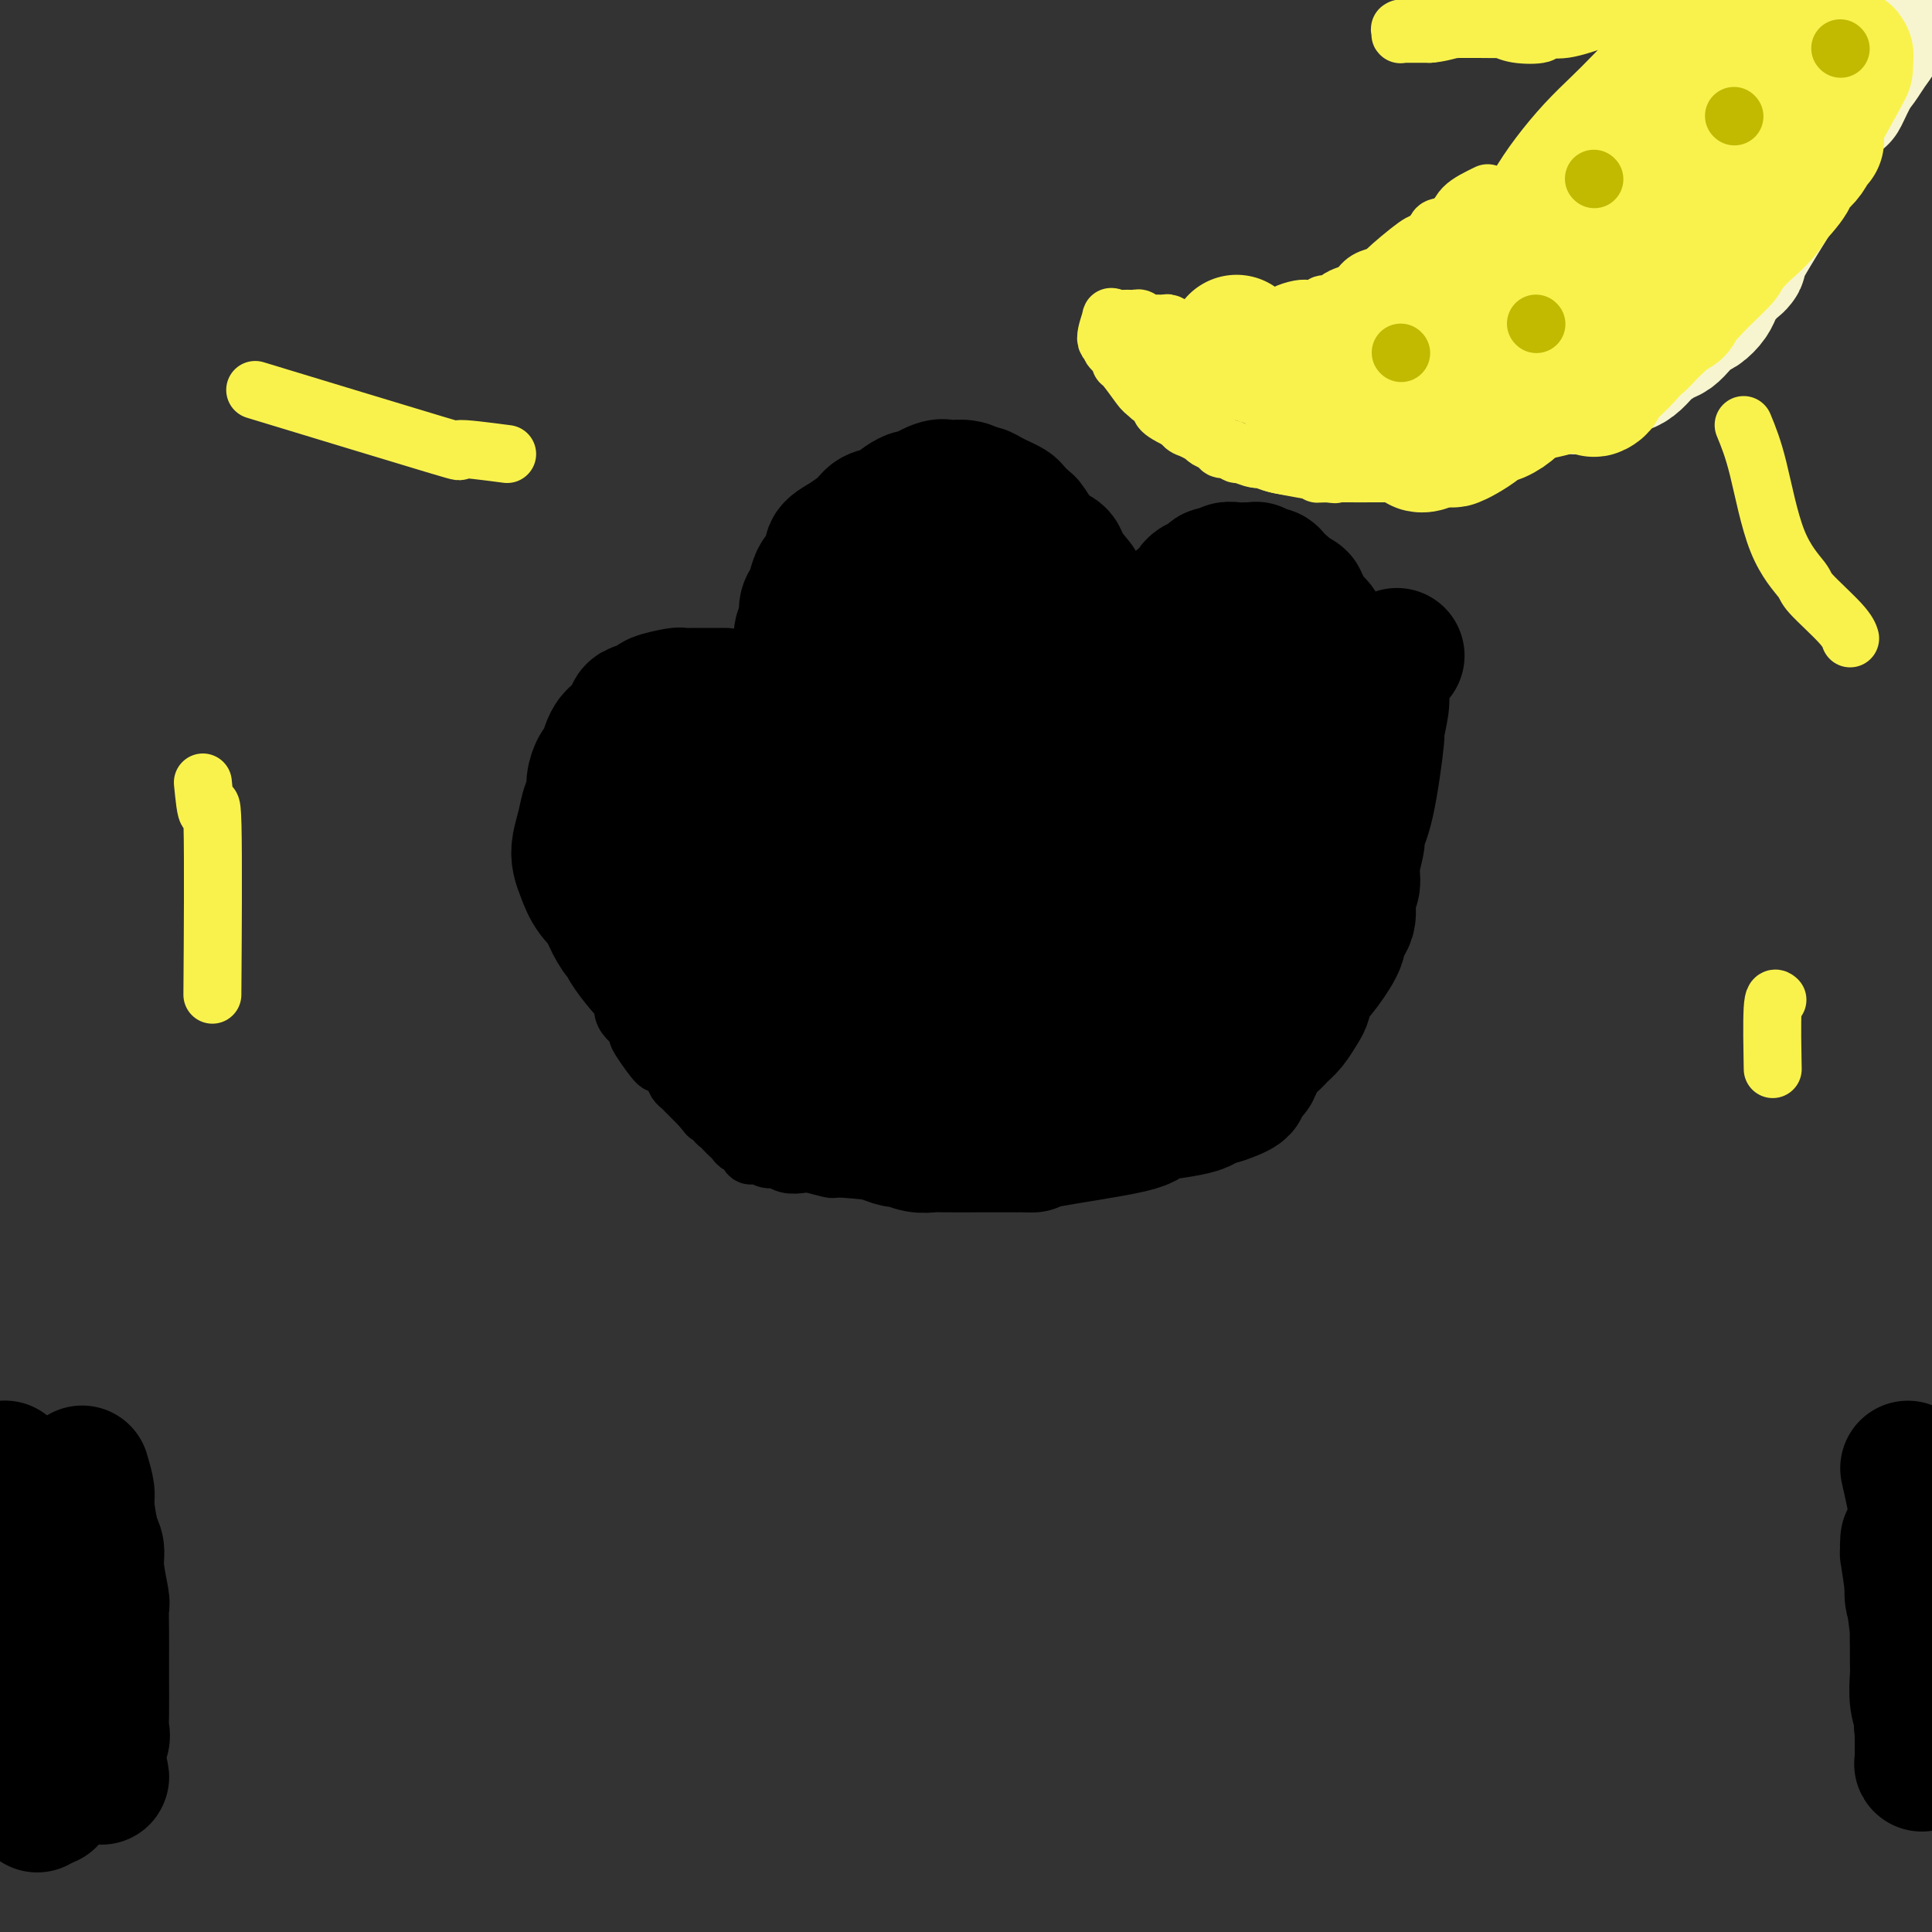<svg viewBox='0 0 400 400' version='1.1' xmlns='http://www.w3.org/2000/svg' xmlns:xlink='http://www.w3.org/1999/xlink'><rect x="0" y="0" width="400" height="400" fill="#333333" stroke="none"/><g fill='none' stroke='#F47623' stroke-width='12' stroke-linecap='round' stroke-linejoin='round'><path d='M395,358c-0.053,-3.970 -0.105,-7.941 -1,-9c-0.895,-1.059 -2.632,0.793 -2,-6c0.632,-6.793 3.633,-22.230 5,-28c1.367,-5.770 1.101,-1.871 1,-1c-0.101,0.871 -0.037,-1.284 0,-2c0.037,-0.716 0.048,0.008 0,0c-0.048,-0.008 -0.157,-0.748 0,-1c0.157,-0.252 0.578,-0.016 1,0c0.422,0.016 0.845,-0.189 1,0c0.155,0.189 0.040,0.772 0,1c-0.040,0.228 -0.007,0.100 0,0c0.007,-0.100 -0.012,-0.171 0,0c0.012,0.171 0.056,0.585 0,1c-0.056,0.415 -0.211,0.833 0,1c0.211,0.167 0.788,0.083 1,0c0.212,-0.083 0.061,-0.167 0,0c-0.061,0.167 -0.030,0.583 0,1'/><path d='M401,315c0.647,0.869 0.766,1.542 1,2c0.234,0.458 0.584,0.700 1,1c0.416,0.300 0.899,0.658 1,1c0.101,0.342 -0.179,0.669 0,1c0.179,0.331 0.817,0.666 1,1c0.183,0.334 -0.088,0.666 0,1c0.088,0.334 0.534,0.671 1,1c0.466,0.329 0.952,0.651 1,1c0.048,0.349 -0.341,0.724 0,1c0.341,0.276 1.414,0.454 2,1c0.586,0.546 0.686,1.459 1,2c0.314,0.541 0.842,0.708 1,1c0.158,0.292 -0.055,0.708 0,1c0.055,0.292 0.378,0.460 1,1c0.622,0.540 1.542,1.453 2,2c0.458,0.547 0.455,0.727 1,1c0.545,0.273 1.637,0.637 2,1c0.363,0.363 -0.004,0.724 0,1c0.004,0.276 0.380,0.466 1,1c0.620,0.534 1.486,1.411 2,2c0.514,0.589 0.677,0.889 1,1c0.323,0.111 0.807,0.032 1,0c0.193,-0.032 0.097,-0.016 0,0'/></g>
<g fill='none' stroke='#000000' stroke-width='12' stroke-linecap='round' stroke-linejoin='round'><path d='M218,126c-1.257,-0.491 -2.514,-0.982 -4,-2c-1.486,-1.018 -3.201,-2.562 -4,-3c-0.799,-0.438 -0.683,0.232 -1,0c-0.317,-0.232 -1.067,-1.365 -2,-2c-0.933,-0.635 -2.049,-0.772 -3,-1c-0.951,-0.228 -1.737,-0.545 -3,-1c-1.263,-0.455 -3.005,-1.047 -4,-1c-0.995,0.047 -1.244,0.732 -2,1c-0.756,0.268 -2.017,0.117 -3,0c-0.983,-0.117 -1.686,-0.201 -2,0c-0.314,0.201 -0.240,0.688 -1,1c-0.760,0.312 -2.354,0.449 -3,1c-0.646,0.551 -0.344,1.518 -1,2c-0.656,0.482 -2.270,0.480 -3,1c-0.730,0.520 -0.577,1.561 -1,2c-0.423,0.439 -1.422,0.277 -2,1c-0.578,0.723 -0.735,2.332 -1,3c-0.265,0.668 -0.638,0.396 -1,1c-0.362,0.604 -0.713,2.086 -1,3c-0.287,0.914 -0.511,1.261 -1,2c-0.489,0.739 -1.245,1.869 -2,3'/><path d='M173,137c-1.112,2.480 -0.893,2.678 -1,3c-0.107,0.322 -0.540,0.766 -1,2c-0.460,1.234 -0.945,3.259 -1,4c-0.055,0.741 0.321,0.200 0,1c-0.321,0.800 -1.340,2.943 -2,4c-0.660,1.057 -0.962,1.027 -1,2c-0.038,0.973 0.187,2.947 0,4c-0.187,1.053 -0.786,1.184 -1,2c-0.214,0.816 -0.042,2.316 0,3c0.042,0.684 -0.045,0.551 0,1c0.045,0.449 0.222,1.478 0,2c-0.222,0.522 -0.844,0.536 -1,1c-0.156,0.464 0.154,1.377 0,2c-0.154,0.623 -0.774,0.955 -1,1c-0.226,0.045 -0.060,-0.197 0,0c0.060,0.197 0.013,0.835 0,1c-0.013,0.165 0.007,-0.141 0,0c-0.007,0.141 -0.040,0.730 0,1c0.040,0.270 0.154,0.220 0,0c-0.154,-0.220 -0.577,-0.610 -1,-1'/><path d='M163,170c-1.456,4.907 -0.096,0.676 0,-1c0.096,-1.676 -1.072,-0.795 -2,-1c-0.928,-0.205 -1.615,-1.495 -2,-2c-0.385,-0.505 -0.469,-0.226 -1,0c-0.531,0.226 -1.508,0.397 -2,0c-0.492,-0.397 -0.497,-1.363 -1,-2c-0.503,-0.637 -1.504,-0.944 -2,-1c-0.496,-0.056 -0.486,0.140 -1,0c-0.514,-0.140 -1.553,-0.616 -2,-1c-0.447,-0.384 -0.303,-0.677 -1,-1c-0.697,-0.323 -2.234,-0.675 -3,-1c-0.766,-0.325 -0.761,-0.623 -1,-1c-0.239,-0.377 -0.722,-0.833 -2,-1c-1.278,-0.167 -3.351,-0.044 -4,0c-0.649,0.044 0.125,0.011 0,0c-0.125,-0.011 -1.150,0.000 -2,0c-0.850,-0.000 -1.527,-0.012 -2,0c-0.473,0.012 -0.743,0.048 -1,0c-0.257,-0.048 -0.503,-0.180 -1,0c-0.497,0.180 -1.247,0.670 -2,1c-0.753,0.330 -1.511,0.499 -2,1c-0.489,0.501 -0.709,1.334 -1,2c-0.291,0.666 -0.652,1.165 -1,1c-0.348,-0.165 -0.685,-0.995 -1,0c-0.315,0.995 -0.610,3.813 -1,5c-0.390,1.187 -0.874,0.743 -1,1c-0.126,0.257 0.107,1.216 0,2c-0.107,0.784 -0.553,1.392 -1,2'/><path d='M123,173c-0.774,2.490 -0.210,3.217 0,4c0.210,0.783 0.064,1.624 0,2c-0.064,0.376 -0.046,0.288 0,1c0.046,0.712 0.121,2.225 0,3c-0.121,0.775 -0.439,0.812 0,2c0.439,1.188 1.633,3.525 2,5c0.367,1.475 -0.095,2.086 0,3c0.095,0.914 0.748,2.131 1,3c0.252,0.869 0.105,1.388 0,2c-0.105,0.612 -0.168,1.315 0,2c0.168,0.685 0.566,1.352 1,2c0.434,0.648 0.903,1.275 1,2c0.097,0.725 -0.177,1.546 0,2c0.177,0.454 0.804,0.541 1,1c0.196,0.459 -0.038,1.289 0,2c0.038,0.711 0.347,1.302 1,2c0.653,0.698 1.651,1.502 2,2c0.349,0.498 0.048,0.689 0,1c-0.048,0.311 0.158,0.741 1,2c0.842,1.259 2.320,3.345 3,4c0.680,0.655 0.563,-0.123 1,0c0.437,0.123 1.428,1.147 2,2c0.572,0.853 0.726,1.533 1,2c0.274,0.467 0.667,0.719 1,1c0.333,0.281 0.605,0.591 1,1c0.395,0.409 0.914,0.918 1,1c0.086,0.082 -0.261,-0.262 0,0c0.261,0.262 1.131,1.131 2,2'/><path d='M145,229c2.499,3.040 1.247,1.641 1,1c-0.247,-0.641 0.511,-0.522 1,0c0.489,0.522 0.708,1.449 1,2c0.292,0.551 0.655,0.726 1,1c0.345,0.274 0.670,0.646 1,1c0.330,0.354 0.666,0.691 1,1c0.334,0.309 0.667,0.591 1,1c0.333,0.409 0.666,0.946 1,1c0.334,0.054 0.670,-0.374 1,0c0.330,0.374 0.655,1.549 1,2c0.345,0.451 0.710,0.177 1,0c0.290,-0.177 0.505,-0.257 1,0c0.495,0.257 1.271,0.852 2,1c0.729,0.148 1.411,-0.153 2,0c0.589,0.153 1.084,0.758 2,1c0.916,0.242 2.255,0.121 3,0c0.745,-0.121 0.898,-0.243 2,0c1.102,0.243 3.153,0.850 4,1c0.847,0.150 0.491,-0.156 3,0c2.509,0.156 7.882,0.774 10,1c2.118,0.226 0.979,0.061 1,0c0.021,-0.061 1.200,-0.016 2,0c0.800,0.016 1.219,0.004 2,0c0.781,-0.004 1.922,-0.001 3,0c1.078,0.001 2.093,0.000 3,0c0.907,-0.000 1.706,-0.000 3,0c1.294,0.000 3.084,0.000 4,0c0.916,-0.000 0.958,-0.000 1,0'/><path d='M204,243c7.466,0.313 5.632,0.094 6,0c0.368,-0.094 2.938,-0.063 4,0c1.062,0.063 0.616,0.156 1,0c0.384,-0.156 1.600,-0.563 3,-1c1.400,-0.437 2.985,-0.906 4,-1c1.015,-0.094 1.460,0.187 2,0c0.540,-0.187 1.175,-0.841 2,-1c0.825,-0.159 1.839,0.177 3,0c1.161,-0.177 2.470,-0.869 3,-1c0.530,-0.131 0.283,0.298 1,0c0.717,-0.298 2.400,-1.321 4,-2c1.600,-0.679 3.118,-1.012 4,-1c0.882,0.012 1.129,0.370 2,0c0.871,-0.370 2.365,-1.467 3,-2c0.635,-0.533 0.409,-0.503 1,-1c0.591,-0.497 1.999,-1.522 3,-2c1.001,-0.478 1.596,-0.410 2,0c0.404,0.410 0.618,1.163 3,-1c2.382,-2.163 6.932,-7.242 9,-9c2.068,-1.758 1.653,-0.195 2,0c0.347,0.195 1.455,-0.978 2,-2c0.545,-1.022 0.528,-1.893 1,-3c0.472,-1.107 1.432,-2.449 2,-3c0.568,-0.551 0.743,-0.311 1,-1c0.257,-0.689 0.595,-2.308 1,-3c0.405,-0.692 0.878,-0.455 1,-1c0.122,-0.545 -0.108,-1.870 0,-3c0.108,-1.130 0.554,-2.065 1,-3'/><path d='M275,202c1.416,-3.483 1.455,-3.690 2,-5c0.545,-1.310 1.596,-3.722 2,-5c0.404,-1.278 0.161,-1.424 0,-2c-0.161,-0.576 -0.240,-1.584 0,-3c0.240,-1.416 0.799,-3.239 1,-4c0.201,-0.761 0.044,-0.458 0,-1c-0.044,-0.542 0.026,-1.929 0,-3c-0.026,-1.071 -0.147,-1.827 0,-3c0.147,-1.173 0.561,-2.761 1,-4c0.439,-1.239 0.902,-2.127 1,-3c0.098,-0.873 -0.170,-1.731 0,-3c0.170,-1.269 0.778,-2.949 1,-4c0.222,-1.051 0.058,-1.474 0,-2c-0.058,-0.526 -0.010,-1.154 0,-2c0.010,-0.846 -0.020,-1.911 0,-3c0.020,-1.089 0.088,-2.202 0,-3c-0.088,-0.798 -0.331,-1.281 0,-3c0.331,-1.719 1.237,-4.674 1,-6c-0.237,-1.326 -1.617,-1.024 -2,-1c-0.383,0.024 0.230,-0.231 0,-1c-0.230,-0.769 -1.303,-2.052 -2,-3c-0.697,-0.948 -1.016,-1.561 -1,-2c0.016,-0.439 0.369,-0.703 0,-1c-0.369,-0.297 -1.460,-0.626 -2,-1c-0.540,-0.374 -0.530,-0.793 -1,-2c-0.470,-1.207 -1.420,-3.202 -2,-4c-0.580,-0.798 -0.790,-0.399 -1,0'/><path d='M273,128c-2.351,-3.195 -2.728,-3.682 -3,-4c-0.272,-0.318 -0.439,-0.467 -1,-1c-0.561,-0.533 -1.516,-1.451 -2,-2c-0.484,-0.549 -0.498,-0.728 -1,-1c-0.502,-0.272 -1.491,-0.637 -2,-1c-0.509,-0.363 -0.537,-0.724 -1,-1c-0.463,-0.276 -1.360,-0.466 -2,-1c-0.640,-0.534 -1.024,-1.411 -2,-2c-0.976,-0.589 -2.543,-0.890 -3,-1c-0.457,-0.110 0.196,-0.031 0,0c-0.196,0.031 -1.242,0.012 -2,0c-0.758,-0.012 -1.229,-0.019 -2,0c-0.771,0.019 -1.843,0.062 -3,0c-1.157,-0.062 -2.401,-0.230 -3,0c-0.599,0.230 -0.555,0.859 -1,1c-0.445,0.141 -1.380,-0.207 -2,0c-0.620,0.207 -0.927,0.969 -2,2c-1.073,1.031 -2.914,2.332 -4,3c-1.086,0.668 -1.418,0.704 -2,1c-0.582,0.296 -1.413,0.853 -2,1c-0.587,0.147 -0.930,-0.117 -1,0c-0.070,0.117 0.132,0.613 0,1c-0.132,0.387 -0.599,0.663 -1,1c-0.401,0.337 -0.734,0.734 -1,1c-0.266,0.266 -0.463,0.401 -1,1c-0.537,0.599 -1.414,1.661 -2,2c-0.586,0.339 -0.882,-0.046 -1,0c-0.118,0.046 -0.059,0.523 0,1'/><path d='M226,129c-3.502,2.895 -2.258,2.632 -2,3c0.258,0.368 -0.469,1.368 -1,2c-0.531,0.632 -0.866,0.895 -1,1c-0.134,0.105 -0.067,0.053 0,0'/></g>
<g fill='none' stroke='#000000' stroke-width='28' stroke-linecap='round' stroke-linejoin='round'><path d='M140,172c-0.453,1.079 -0.906,2.158 -1,3c-0.094,0.842 0.171,1.448 0,2c-0.171,0.552 -0.778,1.049 -1,2c-0.222,0.951 -0.059,2.356 0,3c0.059,0.644 0.015,0.526 0,1c-0.015,0.474 0.000,1.538 0,3c-0.000,1.462 -0.015,3.321 0,4c0.015,0.679 0.061,0.178 0,1c-0.061,0.822 -0.228,2.965 0,4c0.228,1.035 0.853,0.960 1,1c0.147,0.040 -0.182,0.195 0,1c0.182,0.805 0.875,2.260 1,3c0.125,0.740 -0.317,0.764 0,1c0.317,0.236 1.394,0.684 2,1c0.606,0.316 0.740,0.501 1,1c0.260,0.499 0.647,1.313 1,2c0.353,0.687 0.672,1.248 1,2c0.328,0.752 0.665,1.697 1,2c0.335,0.303 0.667,-0.034 1,0c0.333,0.034 0.667,0.438 1,1c0.333,0.562 0.667,1.281 1,2'/><path d='M149,212c1.898,3.051 1.144,2.179 1,2c-0.144,-0.179 0.323,0.333 1,1c0.677,0.667 1.566,1.487 2,2c0.434,0.513 0.415,0.718 1,1c0.585,0.282 1.775,0.640 2,1c0.225,0.360 -0.515,0.723 0,1c0.515,0.277 2.285,0.470 3,1c0.715,0.530 0.377,1.399 1,2c0.623,0.601 2.208,0.936 3,1c0.792,0.064 0.789,-0.141 1,0c0.211,0.141 0.634,0.629 1,1c0.366,0.371 0.674,0.624 1,1c0.326,0.376 0.671,0.876 1,1c0.329,0.124 0.641,-0.126 1,0c0.359,0.126 0.763,0.629 1,1c0.237,0.371 0.307,0.611 1,1c0.693,0.389 2.010,0.927 2,1c-0.010,0.073 -1.346,-0.320 0,0c1.346,0.320 5.374,1.354 7,2c1.626,0.646 0.848,0.905 1,1c0.152,0.095 1.232,0.028 2,0c0.768,-0.028 1.224,-0.015 2,0c0.776,0.015 1.873,0.033 3,0c1.127,-0.033 2.283,-0.117 3,0c0.717,0.117 0.996,0.433 2,0c1.004,-0.433 2.732,-1.617 4,-2c1.268,-0.383 2.077,0.033 3,0c0.923,-0.033 1.962,-0.517 3,-1'/><path d='M202,230c3.978,-0.477 3.923,-0.169 4,0c0.077,0.169 0.286,0.199 1,0c0.714,-0.199 1.935,-0.627 3,-1c1.065,-0.373 1.976,-0.691 3,-1c1.024,-0.309 2.163,-0.609 3,-1c0.837,-0.391 1.373,-0.873 2,-1c0.627,-0.127 1.345,0.102 2,0c0.655,-0.102 1.246,-0.534 2,-1c0.754,-0.466 1.672,-0.965 2,-1c0.328,-0.035 0.065,0.393 1,0c0.935,-0.393 3.066,-1.607 4,-2c0.934,-0.393 0.671,0.037 1,0c0.329,-0.037 1.251,-0.540 2,-1c0.749,-0.460 1.324,-0.877 2,-1c0.676,-0.123 1.453,0.047 2,0c0.547,-0.047 0.864,-0.313 2,-1c1.136,-0.687 3.092,-1.795 4,-2c0.908,-0.205 0.767,0.494 2,0c1.233,-0.494 3.840,-2.182 5,-3c1.160,-0.818 0.873,-0.766 1,-1c0.127,-0.234 0.668,-0.753 1,-1c0.332,-0.247 0.456,-0.221 1,-1c0.544,-0.779 1.508,-2.363 2,-3c0.492,-0.637 0.513,-0.325 1,-1c0.487,-0.675 1.439,-2.336 2,-3c0.561,-0.664 0.732,-0.333 1,-1c0.268,-0.667 0.634,-2.334 1,-4'/><path d='M259,199c1.503,-2.145 0.262,-0.006 0,0c-0.262,0.006 0.455,-2.120 1,-3c0.545,-0.880 0.918,-0.513 1,-1c0.082,-0.487 -0.128,-1.827 0,-3c0.128,-1.173 0.593,-2.177 1,-3c0.407,-0.823 0.754,-1.464 1,-2c0.246,-0.536 0.390,-0.966 1,-2c0.610,-1.034 1.684,-2.671 2,-3c0.316,-0.329 -0.127,0.650 0,0c0.127,-0.650 0.822,-2.931 1,-4c0.178,-1.069 -0.163,-0.928 0,-1c0.163,-0.072 0.828,-0.357 1,-1c0.172,-0.643 -0.150,-1.643 0,-2c0.150,-0.357 0.772,-0.069 1,-1c0.228,-0.931 0.061,-3.079 0,-4c-0.061,-0.921 -0.016,-0.614 0,-1c0.016,-0.386 0.003,-1.464 0,-2c-0.003,-0.536 0.003,-0.529 0,-1c-0.003,-0.471 -0.015,-1.420 0,-2c0.015,-0.580 0.058,-0.792 0,-1c-0.058,-0.208 -0.215,-0.414 0,-1c0.215,-0.586 0.804,-1.552 1,-2c0.196,-0.448 0.001,-0.377 0,-1c-0.001,-0.623 0.194,-1.940 0,-3c-0.194,-1.060 -0.776,-1.864 -1,-2c-0.224,-0.136 -0.091,0.397 0,0c0.091,-0.397 0.140,-1.722 0,-2c-0.140,-0.278 -0.469,0.492 -1,0c-0.531,-0.492 -1.266,-2.246 -2,-4'/><path d='M266,147c-1.092,-1.871 -1.821,-2.548 -2,-3c-0.179,-0.452 0.191,-0.680 0,-1c-0.191,-0.320 -0.943,-0.731 -1,-1c-0.057,-0.269 0.579,-0.397 0,-1c-0.579,-0.603 -2.375,-1.681 -3,-2c-0.625,-0.319 -0.079,0.121 0,0c0.079,-0.121 -0.307,-0.803 -1,-1c-0.693,-0.197 -1.691,0.092 -2,0c-0.309,-0.092 0.072,-0.564 0,-1c-0.072,-0.436 -0.598,-0.836 -1,-1c-0.402,-0.164 -0.681,-0.094 -1,0c-0.319,0.094 -0.678,0.211 -1,0c-0.322,-0.211 -0.609,-0.749 -1,-1c-0.391,-0.251 -0.888,-0.213 -2,0c-1.112,0.213 -2.838,0.602 -4,1c-1.162,0.398 -1.759,0.804 -2,1c-0.241,0.196 -0.125,0.181 -1,1c-0.875,0.819 -2.740,2.472 -4,3c-1.260,0.528 -1.914,-0.069 -2,0c-0.086,0.069 0.397,0.803 0,1c-0.397,0.197 -1.673,-0.143 -2,0c-0.327,0.143 0.297,0.769 0,1c-0.297,0.231 -1.513,0.066 -2,0c-0.487,-0.066 -0.243,-0.033 0,0'/><path d='M234,143c-2.739,1.405 -1.086,0.916 -1,1c0.086,0.084 -1.395,0.740 -2,1c-0.605,0.260 -0.334,0.122 -1,0c-0.666,-0.122 -2.268,-0.229 -3,0c-0.732,0.229 -0.593,0.793 -1,1c-0.407,0.207 -1.360,0.057 -2,0c-0.640,-0.057 -0.966,-0.019 -1,0c-0.034,0.019 0.224,0.020 0,0c-0.224,-0.020 -0.928,-0.061 -1,0c-0.072,0.061 0.489,0.223 0,0c-0.489,-0.223 -2.029,-0.833 -3,-1c-0.971,-0.167 -1.372,0.109 -2,0c-0.628,-0.109 -1.482,-0.602 -2,-1c-0.518,-0.398 -0.701,-0.702 -1,-1c-0.299,-0.298 -0.714,-0.591 -1,-1c-0.286,-0.409 -0.444,-0.936 -1,-1c-0.556,-0.064 -1.512,0.334 -2,0c-0.488,-0.334 -0.508,-1.399 -1,-2c-0.492,-0.601 -1.455,-0.736 -2,-1c-0.545,-0.264 -0.671,-0.655 -1,-1c-0.329,-0.345 -0.860,-0.643 -1,-1c-0.140,-0.357 0.111,-0.772 -1,-1c-1.111,-0.228 -3.583,-0.268 -5,0c-1.417,0.268 -1.779,0.845 -2,1c-0.221,0.155 -0.299,-0.110 -1,0c-0.701,0.110 -2.023,0.597 -3,1c-0.977,0.403 -1.609,0.724 -2,1c-0.391,0.276 -0.540,0.507 -1,1c-0.460,0.493 -1.230,1.246 -2,2'/><path d='M188,141c-2.517,1.281 -3.309,1.484 -4,2c-0.691,0.516 -1.280,1.345 -2,2c-0.720,0.655 -1.569,1.134 -2,2c-0.431,0.866 -0.443,2.117 -1,3c-0.557,0.883 -1.658,1.399 -2,2c-0.342,0.601 0.076,1.288 0,2c-0.076,0.712 -0.648,1.450 -1,2c-0.352,0.550 -0.486,0.913 -1,2c-0.514,1.087 -1.408,2.898 -2,4c-0.592,1.102 -0.880,1.493 -1,2c-0.120,0.507 -0.071,1.129 0,2c0.071,0.871 0.164,1.990 0,3c-0.164,1.010 -0.584,1.909 -1,3c-0.416,1.091 -0.829,2.372 -1,3c-0.171,0.628 -0.101,0.602 0,1c0.101,0.398 0.233,1.220 0,2c-0.233,0.780 -0.831,1.518 -1,2c-0.169,0.482 0.092,0.706 0,1c-0.092,0.294 -0.536,0.657 -1,1c-0.464,0.343 -0.949,0.668 -1,1c-0.051,0.332 0.333,0.673 0,1c-0.333,0.327 -1.383,0.640 -2,1c-0.617,0.360 -0.800,0.769 -1,1c-0.200,0.231 -0.417,0.286 -1,0c-0.583,-0.286 -1.532,-0.914 -2,-1c-0.468,-0.086 -0.455,0.369 -1,0c-0.545,-0.369 -1.647,-1.561 -2,-2c-0.353,-0.439 0.042,-0.125 0,0c-0.042,0.125 -0.521,0.063 -1,0'/><path d='M157,183c-1.464,-0.283 -1.125,0.011 -1,0c0.125,-0.011 0.037,-0.326 0,0c-0.037,0.326 -0.022,1.294 0,2c0.022,0.706 0.050,1.152 0,2c-0.050,0.848 -0.179,2.099 0,3c0.179,0.901 0.667,1.453 1,2c0.333,0.547 0.511,1.091 1,2c0.489,0.909 1.288,2.183 2,3c0.712,0.817 1.337,1.175 2,2c0.663,0.825 1.363,2.116 2,3c0.637,0.884 1.212,1.360 2,2c0.788,0.640 1.790,1.443 2,2c0.210,0.557 -0.373,0.867 2,2c2.373,1.133 7.700,3.088 10,4c2.300,0.912 1.573,0.780 2,1c0.427,0.220 2.010,0.792 3,1c0.990,0.208 1.389,0.053 2,0c0.611,-0.053 1.435,-0.004 2,0c0.565,0.004 0.872,-0.037 2,0c1.128,0.037 3.077,0.151 4,0c0.923,-0.151 0.819,-0.565 2,-1c1.181,-0.435 3.646,-0.889 5,-1c1.354,-0.111 1.597,0.120 2,0c0.403,-0.120 0.964,-0.593 2,-1c1.036,-0.407 2.546,-0.748 4,-1c1.454,-0.252 2.853,-0.414 4,-1c1.147,-0.586 2.042,-1.596 3,-2c0.958,-0.404 1.979,-0.202 3,0'/><path d='M220,207c6.464,-1.501 5.124,-1.753 5,-2c-0.124,-0.247 0.966,-0.490 2,-1c1.034,-0.510 2.010,-1.287 3,-2c0.990,-0.713 1.994,-1.361 3,-2c1.006,-0.639 2.013,-1.269 3,-2c0.987,-0.731 1.952,-1.561 3,-2c1.048,-0.439 2.179,-0.485 3,-1c0.821,-0.515 1.333,-1.500 2,-2c0.667,-0.500 1.489,-0.515 2,-1c0.511,-0.485 0.711,-1.439 1,-2c0.289,-0.561 0.666,-0.727 1,-1c0.334,-0.273 0.624,-0.652 1,-1c0.376,-0.348 0.840,-0.665 1,-1c0.160,-0.335 0.018,-0.688 0,-1c-0.018,-0.312 0.087,-0.584 0,-1c-0.087,-0.416 -0.368,-0.975 -1,-3c-0.632,-2.025 -1.615,-5.514 -3,-8c-1.385,-2.486 -3.171,-3.969 -4,-5c-0.829,-1.031 -0.702,-1.612 -3,-2c-2.298,-0.388 -7.023,-0.584 -11,0c-3.977,0.584 -7.207,1.948 -12,4c-4.793,2.052 -11.150,4.793 -14,6c-2.850,1.207 -2.192,0.879 -3,1c-0.808,0.121 -3.081,0.690 -4,1c-0.919,0.310 -0.483,0.361 -1,1c-0.517,0.639 -1.985,1.864 -3,3c-1.015,1.136 -1.576,2.182 -2,3c-0.424,0.818 -0.712,1.409 -1,2'/><path d='M188,188c-0.311,2.014 2.410,2.549 4,3c1.590,0.451 2.047,0.817 4,1c1.953,0.183 5.400,0.183 7,0c1.600,-0.183 1.353,-0.548 2,-1c0.647,-0.452 2.188,-0.993 4,-2c1.812,-1.007 3.896,-2.482 5,-3c1.104,-0.518 1.227,-0.079 2,-1c0.773,-0.921 2.196,-3.203 3,-4c0.804,-0.797 0.989,-0.111 1,-1c0.011,-0.889 -0.154,-3.354 0,-4c0.154,-0.646 0.626,0.525 1,0c0.374,-0.525 0.651,-2.747 0,-5c-0.651,-2.253 -2.229,-4.536 -3,-7c-0.771,-2.464 -0.733,-5.107 -6,-4c-5.267,1.107 -15.839,5.966 -21,9c-5.161,3.034 -4.913,4.245 -6,7c-1.087,2.755 -3.511,7.054 -5,9c-1.489,1.946 -2.043,1.539 -1,4c1.043,2.461 3.681,7.788 5,10c1.319,2.212 1.318,1.307 2,1c0.682,-0.307 2.049,-0.015 4,0c1.951,0.015 4.488,-0.246 6,0c1.512,0.246 2.001,0.999 4,0c1.999,-0.999 5.508,-3.748 7,-5c1.492,-1.252 0.967,-1.006 2,-3c1.033,-1.994 3.624,-6.229 5,-8c1.376,-1.771 1.536,-1.077 2,-2c0.464,-0.923 1.232,-3.461 2,-6'/><path d='M218,176c1.883,-4.288 1.090,-5.508 1,-7c-0.090,-1.492 0.522,-3.256 1,-5c0.478,-1.744 0.821,-3.468 0,-5c-0.821,-1.532 -2.807,-2.872 -3,-4c-0.193,-1.128 1.406,-2.044 0,-2c-1.406,0.044 -5.816,1.047 -8,2c-2.184,0.953 -2.142,1.856 -3,3c-0.858,1.144 -2.616,2.530 -4,4c-1.384,1.470 -2.394,3.025 -2,5c0.394,1.975 2.194,4.369 4,6c1.806,1.631 3.619,2.497 5,3c1.381,0.503 2.328,0.642 5,1c2.672,0.358 7.067,0.936 9,1c1.933,0.064 1.404,-0.386 2,-1c0.596,-0.614 2.318,-1.393 4,-2c1.682,-0.607 3.326,-1.042 5,-2c1.674,-0.958 3.380,-2.438 5,-3c1.620,-0.562 3.155,-0.206 5,-1c1.845,-0.794 4.001,-2.738 5,-4c0.999,-1.262 0.841,-1.844 1,-2c0.159,-0.156 0.635,0.112 1,0c0.365,-0.112 0.619,-0.605 1,-1c0.381,-0.395 0.890,-0.690 1,-1c0.110,-0.310 -0.178,-0.633 0,-1c0.178,-0.367 0.821,-0.779 1,-1c0.179,-0.221 -0.106,-0.252 0,-1c0.106,-0.748 0.602,-2.214 1,-3c0.398,-0.786 0.699,-0.893 1,-1'/><path d='M256,154c1.856,-2.677 0.498,-1.870 0,-2c-0.498,-0.130 -0.134,-1.196 0,-2c0.134,-0.804 0.040,-1.346 0,-2c-0.040,-0.654 -0.024,-1.420 0,-2c0.024,-0.580 0.058,-0.975 0,-1c-0.058,-0.025 -0.208,0.320 0,0c0.208,-0.320 0.774,-1.306 1,-2c0.226,-0.694 0.113,-1.097 0,-2c-0.113,-0.903 -0.226,-2.308 0,-3c0.226,-0.692 0.793,-0.672 1,-1c0.207,-0.328 0.056,-1.005 0,-2c-0.056,-0.995 -0.015,-2.309 0,-3c0.015,-0.691 0.005,-0.760 0,-1c-0.005,-0.240 -0.004,-0.653 0,-1c0.004,-0.347 0.011,-0.630 0,-1c-0.011,-0.370 -0.042,-0.827 0,-1c0.042,-0.173 0.155,-0.060 0,0c-0.155,0.060 -0.578,0.068 -1,0c-0.422,-0.068 -0.845,-0.211 -1,0c-0.155,0.211 -0.044,0.774 0,1c0.044,0.226 0.022,0.113 0,0'/><path d='M227,129c0.242,0.173 0.483,0.346 0,0c-0.483,-0.346 -1.692,-1.210 -3,-2c-1.308,-0.790 -2.716,-1.506 -4,-2c-1.284,-0.494 -2.443,-0.766 -3,-1c-0.557,-0.234 -0.510,-0.430 -1,-1c-0.490,-0.570 -1.515,-1.514 -2,-2c-0.485,-0.486 -0.428,-0.512 -1,-1c-0.572,-0.488 -1.773,-1.436 -3,-2c-1.227,-0.564 -2.479,-0.744 -3,-1c-0.521,-0.256 -0.310,-0.590 -1,-1c-0.690,-0.410 -2.281,-0.897 -3,-1c-0.719,-0.103 -0.566,0.179 -1,0c-0.434,-0.179 -1.454,-0.819 -2,-1c-0.546,-0.181 -0.619,0.097 -1,0c-0.381,-0.097 -1.071,-0.570 -2,0c-0.929,0.570 -2.097,2.183 -3,3c-0.903,0.817 -1.541,0.838 -2,1c-0.459,0.162 -0.739,0.466 -1,1c-0.261,0.534 -0.503,1.298 -1,2c-0.497,0.702 -1.249,1.343 -2,2c-0.751,0.657 -1.500,1.331 -2,2c-0.500,0.669 -0.750,1.335 -1,2'/><path d='M185,127c-2.687,2.904 -1.904,3.664 -2,4c-0.096,0.336 -1.072,0.248 -2,1c-0.928,0.752 -1.807,2.344 -2,3c-0.193,0.656 0.299,0.377 0,1c-0.299,0.623 -1.391,2.149 -2,3c-0.609,0.851 -0.737,1.028 -1,2c-0.263,0.972 -0.662,2.739 -1,4c-0.338,1.261 -0.615,2.015 -1,3c-0.385,0.985 -0.877,2.200 -1,3c-0.123,0.800 0.125,1.185 0,2c-0.125,0.815 -0.622,2.061 -1,3c-0.378,0.939 -0.637,1.572 -1,2c-0.363,0.428 -0.829,0.651 -1,2c-0.171,1.349 -0.046,3.825 0,5c0.046,1.175 0.013,1.050 0,1c-0.013,-0.050 -0.007,-0.025 0,0'/><path d='M158,165c-0.944,-0.716 -1.888,-1.432 -3,-2c-1.112,-0.568 -2.391,-0.988 -3,-1c-0.609,-0.012 -0.548,0.385 -1,0c-0.452,-0.385 -1.417,-1.552 -2,-2c-0.583,-0.448 -0.784,-0.176 -1,0c-0.216,0.176 -0.447,0.257 -1,0c-0.553,-0.257 -1.428,-0.854 -2,-1c-0.572,-0.146 -0.842,0.157 -2,0c-1.158,-0.157 -3.203,-0.774 -4,-1c-0.797,-0.226 -0.346,-0.061 -1,0c-0.654,0.061 -2.413,0.018 -3,0c-0.587,-0.018 -0.003,-0.012 0,0c0.003,0.012 -0.577,0.028 -1,0c-0.423,-0.028 -0.691,-0.101 -1,0c-0.309,0.101 -0.660,0.378 -1,1c-0.340,0.622 -0.668,1.591 -1,2c-0.332,0.409 -0.666,0.260 -1,1c-0.334,0.740 -0.667,2.370 -1,4'/><path d='M129,166c-0.928,2.809 -0.249,5.833 0,7c0.249,1.167 0.067,0.478 0,1c-0.067,0.522 -0.018,2.256 0,3c0.018,0.744 0.005,0.498 0,1c-0.005,0.502 -0.002,1.753 0,3c0.002,1.247 0.004,2.489 0,3c-0.004,0.511 -0.012,0.292 0,1c0.012,0.708 0.045,2.344 0,3c-0.045,0.656 -0.170,0.330 0,1c0.170,0.670 0.633,2.334 1,3c0.367,0.666 0.637,0.333 1,1c0.363,0.667 0.818,2.333 1,3c0.182,0.667 0.091,0.333 0,0'/><path d='M240,128c2.447,-1.493 4.893,-2.986 6,-4c1.107,-1.014 0.873,-1.547 1,-2c0.127,-0.453 0.615,-0.824 1,-1c0.385,-0.176 0.666,-0.156 1,0c0.334,0.156 0.722,0.448 1,0c0.278,-0.448 0.445,-1.637 1,-2c0.555,-0.363 1.498,0.099 2,0c0.502,-0.099 0.564,-0.759 1,-1c0.436,-0.241 1.245,-0.064 2,0c0.755,0.064 1.456,0.016 2,0c0.544,-0.016 0.932,-0.000 1,0c0.068,0.000 -0.185,-0.016 0,0c0.185,0.016 0.809,0.062 1,0c0.191,-0.062 -0.052,-0.233 0,0c0.052,0.233 0.399,0.870 1,1c0.601,0.130 1.458,-0.249 2,0c0.542,0.249 0.771,1.124 1,2'/><path d='M264,121c1.973,0.642 1.905,0.749 2,1c0.095,0.251 0.353,0.648 1,1c0.647,0.352 1.683,0.660 2,1c0.317,0.340 -0.085,0.713 0,1c0.085,0.287 0.658,0.486 1,1c0.342,0.514 0.455,1.341 1,2c0.545,0.659 1.523,1.150 2,2c0.477,0.850 0.452,2.058 1,3c0.548,0.942 1.667,1.618 2,2c0.333,0.382 -0.121,0.470 0,1c0.121,0.530 0.817,1.501 1,2c0.183,0.499 -0.147,0.525 0,1c0.147,0.475 0.770,1.397 1,2c0.230,0.603 0.066,0.887 0,1c-0.066,0.113 -0.033,0.057 0,0'/><path d='M223,121c-1.222,-1.493 -2.445,-2.987 -3,-4c-0.555,-1.013 -0.443,-1.546 -1,-2c-0.557,-0.454 -1.784,-0.828 -3,-2c-1.216,-1.172 -2.423,-3.140 -3,-4c-0.577,-0.860 -0.524,-0.611 -1,-1c-0.476,-0.389 -1.479,-1.415 -2,-2c-0.521,-0.585 -0.559,-0.730 -1,-1c-0.441,-0.270 -1.286,-0.664 -2,-1c-0.714,-0.336 -1.298,-0.612 -2,-1c-0.702,-0.388 -1.522,-0.888 -2,-1c-0.478,-0.112 -0.615,0.164 -1,0c-0.385,-0.164 -1.018,-0.768 -2,-1c-0.982,-0.232 -2.314,-0.091 -3,0c-0.686,0.091 -0.725,0.131 -1,0c-0.275,-0.131 -0.786,-0.435 -2,0c-1.214,0.435 -3.130,1.607 -4,2c-0.870,0.393 -0.693,0.005 -1,0c-0.307,-0.005 -1.099,0.372 -2,1c-0.901,0.628 -1.912,1.509 -3,2c-1.088,0.491 -2.255,0.594 -3,1c-0.745,0.406 -1.070,1.116 -2,2c-0.930,0.884 -2.465,1.942 -4,3'/><path d='M175,112c-4.289,2.287 -2.511,2.504 -2,3c0.511,0.496 -0.245,1.273 -1,2c-0.755,0.727 -1.508,1.406 -2,2c-0.492,0.594 -0.724,1.103 -1,2c-0.276,0.897 -0.596,2.182 -1,3c-0.404,0.818 -0.893,1.169 -1,2c-0.107,0.831 0.167,2.142 0,3c-0.167,0.858 -0.777,1.262 -1,2c-0.223,0.738 -0.061,1.810 0,3c0.061,1.190 0.020,2.497 0,3c-0.020,0.503 -0.020,0.204 0,1c0.020,0.796 0.061,2.689 0,4c-0.061,1.311 -0.223,2.039 0,3c0.223,0.961 0.830,2.155 1,3c0.170,0.845 -0.098,1.340 0,2c0.098,0.660 0.562,1.483 1,2c0.438,0.517 0.849,0.726 1,1c0.151,0.274 0.041,0.612 0,1c-0.041,0.388 -0.012,0.825 0,1c0.012,0.175 0.006,0.087 0,0'/><path d='M150,144c-2.195,-0.006 -4.389,-0.013 -6,0c-1.611,0.013 -2.638,0.045 -3,0c-0.362,-0.045 -0.058,-0.168 -1,0c-0.942,0.168 -3.131,0.626 -4,1c-0.869,0.374 -0.418,0.663 -1,1c-0.582,0.337 -2.197,0.720 -3,1c-0.803,0.280 -0.792,0.456 -1,1c-0.208,0.544 -0.633,1.457 -1,2c-0.367,0.543 -0.676,0.717 -1,1c-0.324,0.283 -0.664,0.676 -1,1c-0.336,0.324 -0.668,0.579 -1,1c-0.332,0.421 -0.662,1.009 -1,2c-0.338,0.991 -0.682,2.385 -1,3c-0.318,0.615 -0.610,0.449 -1,1c-0.390,0.551 -0.879,1.817 -1,3c-0.121,1.183 0.124,2.284 0,3c-0.124,0.716 -0.619,1.047 -1,2c-0.381,0.953 -0.647,2.526 -1,4c-0.353,1.474 -0.791,2.847 -1,4c-0.209,1.153 -0.189,2.085 0,3c0.189,0.915 0.545,1.812 1,3c0.455,1.188 1.007,2.666 2,4c0.993,1.334 2.427,2.524 3,3c0.573,0.476 0.287,0.238 0,0'/><path d='M123,180c0.182,0.845 0.364,1.689 1,3c0.636,1.311 1.727,3.088 2,4c0.273,0.912 -0.272,0.961 0,2c0.272,1.039 1.361,3.070 2,4c0.639,0.930 0.827,0.758 1,1c0.173,0.242 0.329,0.897 1,2c0.671,1.103 1.856,2.656 3,4c1.144,1.344 2.245,2.481 3,3c0.755,0.519 1.162,0.420 2,1c0.838,0.580 2.107,1.840 3,3c0.893,1.160 1.409,2.219 2,3c0.591,0.781 1.255,1.283 2,2c0.745,0.717 1.571,1.649 3,3c1.429,1.351 3.461,3.121 4,4c0.539,0.879 -0.414,0.865 0,1c0.414,0.135 2.194,0.417 3,1c0.806,0.583 0.639,1.465 1,2c0.361,0.535 1.251,0.721 2,1c0.749,0.279 1.357,0.651 2,1c0.643,0.349 1.322,0.674 2,1'/><path d='M162,226c5.294,4.431 4.028,2.509 4,2c-0.028,-0.509 1.182,0.393 2,1c0.818,0.607 1.243,0.917 2,1c0.757,0.083 1.847,-0.062 3,0c1.153,0.062 2.369,0.332 3,1c0.631,0.668 0.678,1.733 1,2c0.322,0.267 0.918,-0.264 2,0c1.082,0.264 2.650,1.325 4,2c1.350,0.675 2.483,0.966 3,1c0.517,0.034 0.417,-0.187 1,0c0.583,0.187 1.848,0.782 3,1c1.152,0.218 2.189,0.058 3,0c0.811,-0.058 1.396,-0.016 3,0c1.604,0.016 4.229,0.005 6,0c1.771,-0.005 2.690,-0.002 4,0c1.310,0.002 3.011,0.005 4,0c0.989,-0.005 1.266,-0.018 2,0c0.734,0.018 1.924,0.069 2,0c0.076,-0.069 -0.961,-0.256 3,-1c3.961,-0.744 12.919,-2.045 17,-3c4.081,-0.955 3.284,-1.565 4,-2c0.716,-0.435 2.944,-0.694 5,-1c2.056,-0.306 3.938,-0.659 5,-1c1.062,-0.341 1.303,-0.669 2,-1c0.697,-0.331 1.848,-0.666 3,-1'/><path d='M253,227c6.536,-2.143 3.375,-2.500 3,-3c-0.375,-0.500 2.035,-1.144 3,-2c0.965,-0.856 0.486,-1.924 1,-3c0.514,-1.076 2.022,-2.160 3,-3c0.978,-0.840 1.427,-1.435 2,-2c0.573,-0.565 1.272,-1.100 2,-2c0.728,-0.900 1.485,-2.164 2,-3c0.515,-0.836 0.787,-1.245 1,-2c0.213,-0.755 0.366,-1.856 1,-3c0.634,-1.144 1.748,-2.330 3,-4c1.252,-1.670 2.641,-3.825 3,-5c0.359,-1.175 -0.311,-1.369 0,-2c0.311,-0.631 1.604,-1.700 2,-3c0.396,-1.300 -0.106,-2.833 0,-4c0.106,-1.167 0.818,-1.969 1,-3c0.182,-1.031 -0.168,-2.293 0,-4c0.168,-1.707 0.853,-3.861 1,-5c0.147,-1.139 -0.244,-1.264 0,-2c0.244,-0.736 1.123,-2.082 2,-6c0.877,-3.918 1.754,-10.407 2,-13c0.246,-2.593 -0.137,-1.291 0,-2c0.137,-0.709 0.794,-3.430 1,-5c0.206,-1.570 -0.037,-1.988 0,-3c0.037,-1.012 0.356,-2.619 1,-4c0.644,-1.381 1.613,-2.538 2,-3c0.387,-0.462 0.194,-0.231 0,0'/><path d='M395,304c0.772,3.403 1.545,6.805 2,10c0.455,3.195 0.593,6.182 1,9c0.407,2.818 1.082,5.465 2,9c0.918,3.535 2.077,7.957 3,11c0.923,3.043 1.609,4.706 2,6c0.391,1.294 0.486,2.219 1,4c0.514,1.781 1.447,4.417 2,6c0.553,1.583 0.725,2.113 1,3c0.275,0.887 0.651,2.131 1,3c0.349,0.869 0.671,1.364 1,2c0.329,0.636 0.666,1.414 1,2c0.334,0.586 0.664,0.980 1,1c0.336,0.020 0.678,-0.335 1,0c0.322,0.335 0.625,1.359 1,2c0.375,0.641 0.821,0.897 1,1c0.179,0.103 0.089,0.051 0,0'/><path d='M407,319c-1.212,1.949 -2.423,3.898 -3,6c-0.577,2.102 -0.519,4.358 -1,7c-0.481,2.642 -1.502,5.670 -2,8c-0.498,2.330 -0.473,3.961 -1,6c-0.527,2.039 -1.605,4.487 -2,6c-0.395,1.513 -0.106,2.092 0,3c0.106,0.908 0.029,2.146 0,3c-0.029,0.854 -0.009,1.325 0,2c0.009,0.675 0.007,1.554 0,2c-0.007,0.446 -0.017,0.460 0,1c0.017,0.540 0.063,1.606 0,2c-0.063,0.394 -0.235,0.116 0,0c0.235,-0.116 0.877,-0.071 1,0c0.123,0.071 -0.272,0.166 0,0c0.272,-0.166 1.211,-0.593 1,-2c-0.211,-1.407 -1.573,-3.794 -2,-5c-0.427,-1.206 0.082,-1.232 0,-2c-0.082,-0.768 -0.754,-2.276 -1,-4c-0.246,-1.724 -0.065,-3.662 0,-5c0.065,-1.338 0.014,-2.077 0,-3c-0.014,-0.923 0.010,-2.032 0,-3c-0.010,-0.968 -0.054,-1.796 0,-3c0.054,-1.204 0.207,-2.786 0,-4c-0.207,-1.214 -0.773,-2.061 -1,-3c-0.227,-0.939 -0.113,-1.969 0,-3'/><path d='M396,328c-0.536,-7.187 -0.876,-6.655 -1,-7c-0.124,-0.345 -0.033,-1.568 0,-2c0.033,-0.432 0.009,-0.072 0,0c-0.009,0.072 -0.003,-0.144 0,0c0.003,0.144 0.004,0.647 0,1c-0.004,0.353 -0.013,0.557 0,1c0.013,0.443 0.046,1.124 0,1c-0.046,-0.124 -0.172,-1.055 0,0c0.172,1.055 0.642,4.095 1,7c0.358,2.905 0.602,5.673 1,8c0.398,2.327 0.948,4.212 1,6c0.052,1.788 -0.393,3.480 0,5c0.393,1.520 1.626,2.870 2,4c0.374,1.130 -0.110,2.040 0,3c0.110,0.960 0.813,1.969 1,3c0.187,1.031 -0.142,2.085 0,3c0.142,0.915 0.755,1.690 1,2c0.245,0.310 0.123,0.155 0,0'/><path d='M17,305c0.444,1.514 0.889,3.028 1,4c0.111,0.972 -0.110,1.403 0,3c0.110,1.597 0.551,4.361 1,6c0.449,1.639 0.905,2.152 1,3c0.095,0.848 -0.171,2.030 0,4c0.171,1.970 0.778,4.728 1,6c0.222,1.272 0.060,1.058 0,2c-0.060,0.942 -0.016,3.039 0,5c0.016,1.961 0.006,3.787 0,5c-0.006,1.213 -0.008,1.814 0,4c0.008,2.186 0.027,5.956 0,8c-0.027,2.044 -0.098,2.363 0,3c0.098,0.637 0.367,1.594 0,2c-0.367,0.406 -1.368,0.263 -1,3c0.368,2.737 2.105,8.353 0,2c-2.105,-6.353 -8.053,-24.677 -14,-43'/><path d='M6,322c-2.150,-6.607 -0.523,-2.624 -1,-3c-0.477,-0.376 -3.056,-5.112 -4,-7c-0.944,-1.888 -0.253,-0.928 0,-1c0.253,-0.072 0.067,-1.178 0,-2c-0.067,-0.822 -0.017,-1.362 0,-2c0.017,-0.638 -0.001,-1.373 0,-2c0.001,-0.627 0.021,-1.146 0,-1c-0.021,0.146 -0.083,0.956 0,3c0.083,2.044 0.312,5.322 1,7c0.688,1.678 1.834,1.757 3,3c1.166,1.243 2.351,3.651 3,7c0.649,3.349 0.762,7.640 1,10c0.238,2.360 0.599,2.791 1,4c0.401,1.209 0.841,3.197 1,5c0.159,1.803 0.039,3.420 0,5c-0.039,1.580 0.005,3.124 0,5c-0.005,1.876 -0.059,4.083 0,5c0.059,0.917 0.232,0.545 0,3c-0.232,2.455 -0.870,7.738 -1,10c-0.130,2.262 0.249,1.503 0,1c-0.249,-0.503 -1.124,-0.752 -2,-1'/><path d='M8,371c-0.500,4.667 -0.250,2.333 0,0'/></g>
<g fill='none' stroke='#F7F5D0' stroke-width='28' stroke-linecap='round' stroke-linejoin='round'><path d='M350,12c-0.022,1.444 -0.043,2.888 0,4c0.043,1.112 0.152,1.891 0,3c-0.152,1.109 -0.565,2.549 -1,4c-0.435,1.451 -0.891,2.913 -1,4c-0.109,1.087 0.130,1.800 0,3c-0.130,1.200 -0.628,2.886 -1,4c-0.372,1.114 -0.617,1.654 -1,2c-0.383,0.346 -0.905,0.496 -1,1c-0.095,0.504 0.235,1.361 0,2c-0.235,0.639 -1.036,1.061 -1,1c0.036,-0.061 0.909,-0.606 1,-1c0.091,-0.394 -0.599,-0.637 0,-2c0.599,-1.363 2.488,-3.847 3,-5c0.512,-1.153 -0.353,-0.975 0,-2c0.353,-1.025 1.926,-3.254 3,-5c1.074,-1.746 1.651,-3.010 2,-4c0.349,-0.990 0.472,-1.704 1,-3c0.528,-1.296 1.461,-3.172 2,-4c0.539,-0.828 0.684,-0.608 1,-1c0.316,-0.392 0.805,-1.398 1,-2c0.195,-0.602 0.098,-0.801 0,-1'/><path d='M358,10c2.154,-4.644 0.538,-1.254 0,0c-0.538,1.254 0.001,0.374 0,0c-0.001,-0.374 -0.541,-0.241 -1,0c-0.459,0.241 -0.836,0.590 -1,1c-0.164,0.410 -0.115,0.882 0,1c0.115,0.118 0.296,-0.120 0,0c-0.296,0.120 -1.069,0.596 -2,2c-0.931,1.404 -2.022,3.737 -3,7c-0.978,3.263 -1.845,7.457 -3,10c-1.155,2.543 -2.600,3.434 -3,4c-0.400,0.566 0.245,0.807 0,2c-0.245,1.193 -1.379,3.337 -2,4c-0.621,0.663 -0.727,-0.157 -1,0c-0.273,0.157 -0.712,1.289 -1,2c-0.288,0.711 -0.425,1.000 -1,2c-0.575,1.000 -1.587,2.709 -2,3c-0.413,0.291 -0.227,-0.838 0,-1c0.227,-0.162 0.494,0.644 1,0c0.506,-0.644 1.253,-2.736 2,-4c0.747,-1.264 1.496,-1.700 2,-2c0.504,-0.300 0.762,-0.464 1,-1c0.238,-0.536 0.456,-1.443 1,-2c0.544,-0.557 1.416,-0.765 2,-1c0.584,-0.235 0.881,-0.496 1,-1c0.119,-0.504 0.059,-1.252 0,-2'/><path d='M348,34c2.015,-2.392 2.053,-1.370 2,-1c-0.053,0.370 -0.195,0.090 0,0c0.195,-0.090 0.729,0.012 1,0c0.271,-0.012 0.278,-0.138 0,0c-0.278,0.138 -0.843,0.541 -1,1c-0.157,0.459 0.094,0.973 -1,2c-1.094,1.027 -3.533,2.568 -5,4c-1.467,1.432 -1.964,2.756 -3,4c-1.036,1.244 -2.612,2.407 -3,3c-0.388,0.593 0.412,0.616 0,1c-0.412,0.384 -2.034,1.127 -3,2c-0.966,0.873 -1.274,1.874 -2,3c-0.726,1.126 -1.868,2.377 -3,3c-1.132,0.623 -2.254,0.616 -3,1c-0.746,0.384 -1.115,1.158 -2,2c-0.885,0.842 -2.286,1.754 -3,2c-0.714,0.246 -0.740,-0.172 -1,0c-0.260,0.172 -0.752,0.935 -1,1c-0.248,0.065 -0.251,-0.568 -2,1c-1.749,1.568 -5.242,5.337 -7,7c-1.758,1.663 -1.780,1.219 -2,1c-0.220,-0.219 -0.636,-0.213 -1,0c-0.364,0.213 -0.675,0.632 -1,1c-0.325,0.368 -0.662,0.684 -1,1'/><path d='M306,73c-3.890,2.872 -1.616,1.554 -1,1c0.616,-0.554 -0.426,-0.342 -1,0c-0.574,0.342 -0.679,0.813 -1,1c-0.321,0.187 -0.859,0.089 -1,0c-0.141,-0.089 0.116,-0.168 0,0c-0.116,0.168 -0.604,0.585 -1,1c-0.396,0.415 -0.698,0.830 -1,1c-0.302,0.170 -0.604,0.097 -1,0c-0.396,-0.097 -0.888,-0.218 -1,0c-0.112,0.218 0.155,0.776 0,1c-0.155,0.224 -0.732,0.112 -1,0c-0.268,-0.112 -0.228,-0.226 0,0c0.228,0.226 0.642,0.793 1,1c0.358,0.207 0.659,0.056 1,0c0.341,-0.056 0.722,-0.016 1,0c0.278,0.016 0.455,0.008 1,0c0.545,-0.008 1.459,-0.016 2,0c0.541,0.016 0.708,0.057 1,0c0.292,-0.057 0.708,-0.211 1,0c0.292,0.211 0.459,0.789 1,1c0.541,0.211 1.457,0.057 2,0c0.543,-0.057 0.712,-0.015 1,0c0.288,0.015 0.693,0.004 1,0c0.307,-0.004 0.516,-0.001 1,0c0.484,0.001 1.242,0.001 2,0'/><path d='M313,80c2.838,0.309 1.933,0.083 2,0c0.067,-0.083 1.106,-0.022 2,0c0.894,0.022 1.644,0.007 2,0c0.356,-0.007 0.318,-0.005 1,0c0.682,0.005 2.084,0.011 3,0c0.916,-0.011 1.348,-0.041 2,0c0.652,0.041 1.526,0.152 2,0c0.474,-0.152 0.550,-0.566 1,-1c0.450,-0.434 1.275,-0.889 2,-1c0.725,-0.111 1.350,0.121 2,0c0.650,-0.121 1.324,-0.595 2,-1c0.676,-0.405 1.354,-0.743 2,-1c0.646,-0.257 1.261,-0.435 2,-1c0.739,-0.565 1.601,-1.516 2,-2c0.399,-0.484 0.333,-0.501 1,-1c0.667,-0.499 2.065,-1.481 3,-2c0.935,-0.519 1.406,-0.576 2,-1c0.594,-0.424 1.311,-1.215 2,-2c0.689,-0.785 1.351,-1.562 2,-2c0.649,-0.438 1.285,-0.535 2,-1c0.715,-0.465 1.511,-1.298 2,-2c0.489,-0.702 0.673,-1.274 1,-2c0.327,-0.726 0.798,-1.606 2,-3c1.202,-1.394 3.137,-3.301 3,-3c-0.137,0.301 -2.345,2.812 1,-3c3.345,-5.812 12.241,-19.946 16,-26c3.759,-6.054 2.379,-4.027 1,-2'/><path d='M378,23c4.297,-6.508 3.039,-3.279 3,-3c-0.039,0.279 1.142,-2.391 2,-4c0.858,-1.609 1.392,-2.158 2,-3c0.608,-0.842 1.288,-1.977 2,-3c0.712,-1.023 1.456,-1.934 2,-3c0.544,-1.066 0.889,-2.285 1,-3c0.111,-0.715 -0.012,-0.925 0,-1c0.012,-0.075 0.160,-0.016 0,0c-0.160,0.016 -0.627,-0.012 -1,0c-0.373,0.012 -0.652,0.063 -1,0c-0.348,-0.063 -0.767,-0.240 -1,0c-0.233,0.240 -0.281,0.899 0,1c0.281,0.101 0.892,-0.355 -2,2c-2.892,2.355 -9.287,7.521 -13,11c-3.713,3.479 -4.746,5.273 -6,7c-1.254,1.727 -2.730,3.389 -4,5c-1.270,1.611 -2.333,3.172 -3,4c-0.667,0.828 -0.936,0.925 -1,1c-0.064,0.075 0.077,0.129 0,0c-0.077,-0.129 -0.372,-0.443 0,-1c0.372,-0.557 1.412,-1.359 2,-2c0.588,-0.641 0.725,-1.120 1,-2c0.275,-0.880 0.690,-2.160 1,-3c0.310,-0.840 0.517,-1.240 1,-2c0.483,-0.760 1.241,-1.880 2,-3'/><path d='M365,21c1.317,-2.201 1.611,-1.703 2,-2c0.389,-0.297 0.875,-1.390 1,-2c0.125,-0.610 -0.110,-0.738 0,-1c0.110,-0.262 0.566,-0.658 1,-1c0.434,-0.342 0.848,-0.631 1,-1c0.152,-0.369 0.044,-0.820 0,-1c-0.044,-0.180 -0.022,-0.090 0,0'/></g>
<g fill='none' stroke='#F9F24D' stroke-width='28' stroke-linecap='round' stroke-linejoin='round'><path d='M368,31c-1.221,1.487 -2.441,2.975 -4,5c-1.559,2.025 -3.456,4.589 -5,7c-1.544,2.411 -2.735,4.669 -5,7c-2.265,2.331 -5.605,4.736 -7,6c-1.395,1.264 -0.846,1.389 -1,2c-0.154,0.611 -1.012,1.709 -2,3c-0.988,1.291 -2.107,2.776 -3,4c-0.893,1.224 -1.562,2.189 -2,3c-0.438,0.811 -0.647,1.469 -1,2c-0.353,0.531 -0.850,0.937 -1,1c-0.150,0.063 0.049,-0.216 0,0c-0.049,0.216 -0.345,0.927 0,1c0.345,0.073 1.331,-0.490 2,-1c0.669,-0.510 1.021,-0.965 2,-2c0.979,-1.035 2.583,-2.650 4,-4c1.417,-1.350 2.645,-2.433 5,-5c2.355,-2.567 5.837,-6.616 8,-9c2.163,-2.384 3.005,-3.103 4,-4c0.995,-0.897 2.141,-1.970 3,-3c0.859,-1.030 1.429,-2.015 2,-3'/><path d='M367,41c5.227,-5.677 3.296,-4.870 3,-5c-0.296,-0.130 1.044,-1.198 2,-2c0.956,-0.802 1.528,-1.339 2,-2c0.472,-0.661 0.844,-1.445 1,-2c0.156,-0.555 0.095,-0.882 0,-1c-0.095,-0.118 -0.225,-0.028 0,0c0.225,0.028 0.806,-0.008 1,0c0.194,0.008 0.001,0.059 0,0c-0.001,-0.059 0.190,-0.228 0,0c-0.190,0.228 -0.762,0.854 -1,1c-0.238,0.146 -0.141,-0.186 -1,1c-0.859,1.186 -2.674,3.891 -6,8c-3.326,4.109 -8.162,9.622 -10,12c-1.838,2.378 -0.678,1.620 -2,3c-1.322,1.380 -5.126,4.898 -7,7c-1.874,2.102 -1.818,2.789 -2,3c-0.182,0.211 -0.601,-0.054 -4,3c-3.399,3.054 -9.776,9.428 -12,12c-2.224,2.572 -0.293,1.341 0,1c0.293,-0.341 -1.052,0.207 0,-1c1.052,-1.207 4.502,-4.170 6,-6c1.498,-1.830 1.045,-2.526 2,-4c0.955,-1.474 3.318,-3.725 5,-6c1.682,-2.275 2.684,-4.574 4,-6c1.316,-1.426 2.948,-1.979 4,-3c1.052,-1.021 1.526,-2.511 2,-4'/><path d='M354,50c4.970,-5.956 5.896,-6.346 7,-7c1.104,-0.654 2.387,-1.571 3,-2c0.613,-0.429 0.556,-0.368 1,-1c0.444,-0.632 1.389,-1.956 2,-3c0.611,-1.044 0.889,-1.809 1,-2c0.111,-0.191 0.054,0.193 0,0c-0.054,-0.193 -0.104,-0.962 0,-1c0.104,-0.038 0.361,0.655 0,1c-0.361,0.345 -1.340,0.341 -3,2c-1.660,1.659 -4.000,4.979 -6,8c-2.000,3.021 -3.659,5.742 -6,8c-2.341,2.258 -5.362,4.052 -8,6c-2.638,1.948 -4.892,4.048 -7,6c-2.108,1.952 -4.068,3.754 -6,5c-1.932,1.246 -3.835,1.934 -5,3c-1.165,1.066 -1.593,2.510 -7,6c-5.407,3.490 -15.793,9.027 -20,11c-4.207,1.973 -2.235,0.384 -2,0c0.235,-0.384 -1.269,0.439 -2,1c-0.731,0.561 -0.691,0.862 -1,1c-0.309,0.138 -0.968,0.114 -1,0c-0.032,-0.114 0.562,-0.318 1,-1c0.438,-0.682 0.719,-1.841 1,-3'/><path d='M296,88c1.006,-1.911 3.521,-5.188 5,-7c1.479,-1.812 1.923,-2.158 3,-3c1.077,-0.842 2.788,-2.178 4,-4c1.212,-1.822 1.927,-4.129 3,-6c1.073,-1.871 2.506,-3.304 4,-5c1.494,-1.696 3.050,-3.654 5,-6c1.950,-2.346 4.294,-5.079 7,-8c2.706,-2.921 5.775,-6.031 8,-8c2.225,-1.969 3.607,-2.796 5,-4c1.393,-1.204 2.796,-2.784 4,-4c1.204,-1.216 2.209,-2.068 3,-3c0.791,-0.932 1.368,-1.945 2,-3c0.632,-1.055 1.318,-2.152 2,-3c0.682,-0.848 1.360,-1.446 2,-2c0.640,-0.554 1.244,-1.065 2,-2c0.756,-0.935 1.666,-2.294 2,-3c0.334,-0.706 0.093,-0.757 0,-1c-0.093,-0.243 -0.037,-0.677 -1,0c-0.963,0.677 -2.943,2.465 -7,7c-4.057,4.535 -10.190,11.817 -14,16c-3.810,4.183 -5.297,5.268 -7,7c-1.703,1.732 -3.622,4.110 -5,6c-1.378,1.890 -2.215,3.290 -3,4c-0.785,0.710 -1.519,0.730 -2,1c-0.481,0.270 -0.709,0.792 -1,1c-0.291,0.208 -0.646,0.104 -1,0'/><path d='M316,58c-6.805,6.386 -3.318,1.851 -2,0c1.318,-1.851 0.466,-1.018 0,-2c-0.466,-0.982 -0.545,-3.781 0,-5c0.545,-1.219 1.713,-0.860 3,-2c1.287,-1.140 2.694,-3.778 4,-6c1.306,-2.222 2.513,-4.027 4,-6c1.487,-1.973 3.256,-4.114 5,-6c1.744,-1.886 3.464,-3.516 5,-5c1.536,-1.484 2.887,-2.820 5,-5c2.113,-2.180 4.990,-5.203 7,-7c2.010,-1.797 3.155,-2.366 4,-3c0.845,-0.634 1.389,-1.332 2,-2c0.611,-0.668 1.288,-1.307 2,-2c0.712,-0.693 1.459,-1.441 2,-2c0.541,-0.559 0.875,-0.931 1,-1c0.125,-0.069 0.040,0.163 1,0c0.960,-0.163 2.964,-0.723 4,-1c1.036,-0.277 1.105,-0.271 1,0c-0.105,0.271 -0.383,0.808 0,1c0.383,0.192 1.426,0.040 2,0c0.574,-0.040 0.679,0.031 1,0c0.321,-0.031 0.859,-0.163 1,0c0.141,0.163 -0.116,0.621 0,1c0.116,0.379 0.605,0.680 1,1c0.395,0.320 0.698,0.660 1,1'/><path d='M370,7c1.083,1.038 0.292,1.634 0,2c-0.292,0.366 -0.083,0.504 0,1c0.083,0.496 0.040,1.350 0,2c-0.040,0.650 -0.077,1.095 0,1c0.077,-0.095 0.269,-0.730 0,1c-0.269,1.730 -1.000,5.824 -2,10c-1.000,4.176 -2.269,8.434 -3,11c-0.731,2.566 -0.924,3.440 -1,4c-0.076,0.560 -0.036,0.806 0,1c0.036,0.194 0.069,0.338 0,1c-0.069,0.662 -0.239,1.844 0,2c0.239,0.156 0.886,-0.713 1,-1c0.114,-0.287 -0.306,0.007 0,0c0.306,-0.007 1.337,-0.315 2,-1c0.663,-0.685 0.956,-1.749 1,-2c0.044,-0.251 -0.162,0.309 0,0c0.162,-0.309 0.693,-1.489 1,-2c0.307,-0.511 0.392,-0.355 1,-1c0.608,-0.645 1.740,-2.093 2,-3c0.260,-0.907 -0.351,-1.273 0,-2c0.351,-0.727 1.664,-1.817 2,-2c0.336,-0.183 -0.305,0.539 1,-2c1.305,-2.539 4.556,-8.340 6,-11c1.444,-2.660 1.081,-2.178 1,-2c-0.081,0.178 0.120,0.051 0,0c-0.120,-0.051 -0.560,-0.025 -1,0'/><path d='M381,14c2.549,-4.679 0.423,-1.876 -1,0c-1.423,1.876 -2.142,2.827 -2,3c0.142,0.173 1.146,-0.431 0,1c-1.146,1.431 -4.443,4.899 -8,9c-3.557,4.101 -7.375,8.836 -11,13c-3.625,4.164 -7.058,7.759 -10,11c-2.942,3.241 -5.392,6.129 -8,9c-2.608,2.871 -5.373,5.724 -7,8c-1.627,2.276 -2.115,3.974 -3,5c-0.885,1.026 -2.166,1.379 -3,2c-0.834,0.621 -1.222,1.511 -2,2c-0.778,0.489 -1.946,0.577 -2,1c-0.054,0.423 1.005,1.182 -1,2c-2.005,0.818 -7.075,1.694 -9,2c-1.925,0.306 -0.707,0.043 -1,0c-0.293,-0.043 -2.099,0.133 -3,0c-0.901,-0.133 -0.899,-0.575 -2,-1c-1.101,-0.425 -3.307,-0.832 -4,-1c-0.693,-0.168 0.127,-0.098 0,0c-0.127,0.098 -1.200,0.222 -2,0c-0.800,-0.222 -1.328,-0.792 -2,-1c-0.672,-0.208 -1.489,-0.056 -2,0c-0.511,0.056 -0.714,0.015 -1,0c-0.286,-0.015 -0.653,-0.004 -1,0c-0.347,0.004 -0.673,0.002 -1,0'/><path d='M295,79c-4.543,-0.215 -1.900,-0.254 -2,0c-0.100,0.254 -2.944,0.800 -4,1c-1.056,0.200 -0.324,0.054 -1,0c-0.676,-0.054 -2.762,-0.014 -4,0c-1.238,0.014 -1.630,0.004 -2,0c-0.370,-0.004 -0.718,-0.000 -1,0c-0.282,0.000 -0.498,-0.003 -1,0c-0.502,0.003 -1.290,0.011 -2,0c-0.710,-0.011 -1.343,-0.041 -2,0c-0.657,0.041 -1.338,0.154 -2,0c-0.662,-0.154 -1.305,-0.576 -2,-1c-0.695,-0.424 -1.441,-0.849 -2,-1c-0.559,-0.151 -0.930,-0.027 -1,0c-0.070,0.027 0.162,-0.042 0,0c-0.162,0.042 -0.717,0.194 -1,0c-0.283,-0.194 -0.293,-0.735 0,-1c0.293,-0.265 0.889,-0.256 1,0c0.111,0.256 -0.263,0.758 0,1c0.263,0.242 1.164,0.225 1,0c-0.164,-0.225 -1.392,-0.657 1,1c2.392,1.657 8.404,5.403 11,7c2.596,1.597 1.776,1.045 2,1c0.224,-0.045 1.493,0.416 3,1c1.507,0.584 3.254,1.292 5,2'/><path d='M292,90c3.739,1.796 2.087,0.286 2,0c-0.087,-0.286 1.393,0.654 2,1c0.607,0.346 0.342,0.100 1,0c0.658,-0.100 2.241,-0.054 3,0c0.759,0.054 0.695,0.117 1,0c0.305,-0.117 0.978,-0.416 2,-1c1.022,-0.584 2.394,-1.455 3,-2c0.606,-0.545 0.447,-0.763 1,-1c0.553,-0.237 1.819,-0.493 3,-1c1.181,-0.507 2.276,-1.266 3,-2c0.724,-0.734 1.076,-1.443 2,-2c0.924,-0.557 2.421,-0.963 3,-1c0.579,-0.037 0.238,0.295 3,-3c2.762,-3.295 8.625,-10.217 11,-13c2.375,-2.783 1.263,-1.428 1,-1c-0.263,0.428 0.324,-0.071 1,-1c0.676,-0.929 1.441,-2.287 2,-3c0.559,-0.713 0.911,-0.779 1,-1c0.089,-0.221 -0.084,-0.595 0,-1c0.084,-0.405 0.425,-0.841 0,-1c-0.425,-0.159 -1.614,-0.043 -2,0c-0.386,0.043 0.033,0.012 0,0c-0.033,-0.012 -0.516,-0.006 -1,0'/><path d='M334,57c-1.103,-0.007 -2.360,-0.026 -3,0c-0.640,0.026 -0.663,0.096 -1,0c-0.337,-0.096 -0.987,-0.359 -2,-1c-1.013,-0.641 -2.390,-1.659 -3,-2c-0.610,-0.341 -0.453,-0.004 -1,0c-0.547,0.004 -1.800,-0.325 -3,-1c-1.200,-0.675 -2.349,-1.698 -3,-2c-0.651,-0.302 -0.804,0.115 -1,0c-0.196,-0.115 -0.434,-0.763 -1,-1c-0.566,-0.237 -1.461,-0.063 -2,0c-0.539,0.063 -0.721,0.016 -1,0c-0.279,-0.016 -0.656,-0.001 -1,0c-0.344,0.001 -0.657,-0.011 -1,0c-0.343,0.011 -0.717,0.045 -1,0c-0.283,-0.045 -0.474,-0.169 -1,0c-0.526,0.169 -1.387,0.632 -2,1c-0.613,0.368 -0.980,0.641 -1,1c-0.020,0.359 0.306,0.805 0,1c-0.306,0.195 -1.244,0.138 -1,0c0.244,-0.138 1.670,-0.357 -1,3c-2.670,3.357 -9.437,10.292 -12,13c-2.563,2.708 -0.921,1.191 -1,1c-0.079,-0.191 -1.880,0.946 -4,2c-2.120,1.054 -4.560,2.027 -7,3'/><path d='M280,75c-2.369,1.402 -2.293,1.908 -3,2c-0.707,0.092 -2.199,-0.231 -3,0c-0.801,0.231 -0.912,1.014 -2,1c-1.088,-0.014 -3.155,-0.826 -4,-1c-0.845,-0.174 -0.469,0.289 -1,0c-0.531,-0.289 -1.970,-1.332 -3,-2c-1.030,-0.668 -1.652,-0.963 -2,-1c-0.348,-0.037 -0.422,0.182 -1,0c-0.578,-0.182 -1.661,-0.766 -2,-1c-0.339,-0.234 0.067,-0.119 0,0c-0.067,0.119 -0.606,0.242 -1,0c-0.394,-0.242 -0.641,-0.849 -1,-1c-0.359,-0.151 -0.828,0.156 -1,0c-0.172,-0.156 -0.046,-0.774 0,-1c0.046,-0.226 0.012,-0.061 0,0c-0.012,0.061 -0.004,0.017 0,0c0.004,-0.017 0.002,-0.009 0,0'/></g>
<g fill='none' stroke='#C1BA01' stroke-width='12' stroke-linecap='round' stroke-linejoin='round'><path d='M359,24c0.000,0.000 0.100,0.100 0.1,0.1'/><path d='M318,67c0.000,0.000 0.100,0.100 0.1,0.1'/><path d='M330,37c0.000,0.000 0.100,0.100 0.1,0.1'/><path d='M290,73c0.000,0.000 0.100,0.100 0.1,0.1'/><path d='M381,10c0.000,0.000 0.100,0.100 0.1,0.1'/></g>
<g fill='none' stroke='#F9F24D' stroke-width='12' stroke-linecap='round' stroke-linejoin='round'><path d='M308,40c-1.974,0.955 -3.948,1.910 -5,3c-1.052,1.090 -1.184,2.315 -2,3c-0.816,0.685 -2.318,0.828 -3,1c-0.682,0.172 -0.544,0.371 -1,1c-0.456,0.629 -1.505,1.687 -2,2c-0.495,0.313 -0.436,-0.120 -2,1c-1.564,1.120 -4.750,3.792 -6,5c-1.250,1.208 -0.562,0.953 -1,1c-0.438,0.047 -2.000,0.395 -3,1c-1.000,0.605 -1.438,1.468 -2,2c-0.562,0.532 -1.249,0.735 -2,1c-0.751,0.265 -1.566,0.593 -2,1c-0.434,0.407 -0.485,0.893 -1,1c-0.515,0.107 -1.493,-0.165 -2,0c-0.507,0.165 -0.542,0.766 -1,1c-0.458,0.234 -1.337,0.100 -2,0c-0.663,-0.100 -1.109,-0.167 -2,0c-0.891,0.167 -2.226,0.566 -3,1c-0.774,0.434 -0.986,0.901 -2,1c-1.014,0.099 -2.828,-0.169 -4,0c-1.172,0.169 -1.700,0.776 -2,1c-0.300,0.224 -0.371,0.064 -1,0c-0.629,-0.064 -1.814,-0.032 -3,0'/><path d='M254,67c-4.777,1.308 -3.220,1.079 -3,1c0.220,-0.079 -0.896,-0.007 -2,0c-1.104,0.007 -2.196,-0.051 -3,0c-0.804,0.051 -1.318,0.211 -2,0c-0.682,-0.211 -1.531,-0.792 -2,-1c-0.469,-0.208 -0.560,-0.042 -1,0c-0.440,0.042 -1.231,-0.041 -2,0c-0.769,0.041 -1.515,0.207 -2,0c-0.485,-0.207 -0.707,-0.788 -1,-1c-0.293,-0.212 -0.655,-0.057 -1,0c-0.345,0.057 -0.671,0.016 -1,0c-0.329,-0.016 -0.661,-0.008 -1,0c-0.339,0.008 -0.684,0.016 -1,0c-0.316,-0.016 -0.602,-0.058 -1,0c-0.398,0.058 -0.907,0.214 -1,0c-0.093,-0.214 0.232,-0.797 0,0c-0.232,0.797 -1.019,2.974 -1,4c0.019,1.026 0.843,0.902 1,1c0.157,0.098 -0.354,0.419 0,1c0.354,0.581 1.573,1.424 2,2c0.427,0.576 0.063,0.886 0,1c-0.063,0.114 0.175,0.031 1,1c0.825,0.969 2.236,2.991 3,4c0.764,1.009 0.882,1.004 1,1'/><path d='M237,81c1.826,2.042 2.390,1.646 3,2c0.610,0.354 1.267,1.457 2,2c0.733,0.543 1.543,0.527 2,1c0.457,0.473 0.560,1.436 1,2c0.440,0.564 1.216,0.730 2,1c0.784,0.270 1.576,0.646 2,1c0.424,0.354 0.480,0.687 1,1c0.520,0.313 1.504,0.605 2,1c0.496,0.395 0.502,0.894 1,1c0.498,0.106 1.487,-0.182 2,0c0.513,0.182 0.551,0.835 1,1c0.449,0.165 1.310,-0.159 2,0c0.690,0.159 1.209,0.799 2,1c0.791,0.201 1.854,-0.037 2,0c0.146,0.037 -0.626,0.350 2,1c2.626,0.650 8.650,1.638 11,2c2.350,0.362 1.028,0.097 1,0c-0.028,-0.097 1.239,-0.026 3,0c1.761,0.026 4.014,0.007 5,0c0.986,-0.007 0.703,-0.002 1,0c0.297,0.002 1.172,0.000 2,0c0.828,-0.000 1.607,-0.000 2,0c0.393,0.000 0.398,0.000 1,0c0.602,-0.000 1.801,-0.000 3,0'/><path d='M293,98c5.531,0.619 1.858,0.166 1,0c-0.858,-0.166 1.099,-0.044 2,0c0.901,0.044 0.748,0.012 1,0c0.252,-0.012 0.911,-0.003 1,0c0.089,0.003 -0.391,0.001 0,0c0.391,-0.001 1.652,-0.000 2,0c0.348,0.000 -0.218,0.000 0,0c0.218,-0.000 1.219,-0.000 1,0c-0.219,0.000 -1.657,0.001 -3,0c-1.343,-0.001 -2.589,-0.003 -2,0c0.589,0.003 3.015,0.012 -1,0c-4.015,-0.012 -14.471,-0.046 -19,0c-4.529,0.046 -3.131,0.171 -3,0c0.131,-0.171 -1.003,-0.637 -3,-1c-1.997,-0.363 -4.856,-0.621 -6,-1c-1.144,-0.379 -0.573,-0.878 -1,-1c-0.427,-0.122 -1.851,0.134 -3,0c-1.149,-0.134 -2.024,-0.656 -3,-1c-0.976,-0.344 -2.054,-0.509 -3,-1c-0.946,-0.491 -1.759,-1.307 -3,-2c-1.241,-0.693 -2.911,-1.264 -4,-2c-1.089,-0.736 -1.597,-1.639 -2,-2c-0.403,-0.361 -0.702,-0.181 -1,0'/><path d='M244,87c-5.189,-2.406 -3.662,-2.922 -3,-3c0.662,-0.078 0.458,0.283 0,0c-0.458,-0.283 -1.170,-1.209 -2,-2c-0.830,-0.791 -1.778,-1.445 -2,-2c-0.222,-0.555 0.280,-1.009 0,-2c-0.280,-0.991 -1.343,-2.518 -2,-3c-0.657,-0.482 -0.908,0.081 -1,0c-0.092,-0.081 -0.025,-0.805 0,-1c0.025,-0.195 0.007,0.140 0,0c-0.007,-0.140 -0.002,-0.754 0,-1c0.002,-0.246 0.001,-0.123 0,0'/><path d='M253,77c-1.373,-0.724 -2.746,-1.448 -4,-2c-1.254,-0.552 -2.388,-0.931 -3,-1c-0.612,-0.069 -0.703,0.174 -1,0c-0.297,-0.174 -0.799,-0.764 -1,-1c-0.201,-0.236 -0.100,-0.118 0,0'/><path d='M340,9c-0.170,0.992 -0.339,1.985 0,0c0.339,-1.985 1.187,-6.947 1,-9c-0.187,-2.053 -1.408,-1.195 -2,-1c-0.592,0.195 -0.554,-0.271 -1,-1c-0.446,-0.729 -1.376,-1.720 -2,-2c-0.624,-0.280 -0.944,0.150 -1,0c-0.056,-0.150 0.150,-0.881 0,-1c-0.150,-0.119 -0.658,0.376 -1,0c-0.342,-0.376 -0.519,-1.621 -1,-2c-0.481,-0.379 -1.265,0.109 -2,0c-0.735,-0.109 -1.419,-0.814 -2,-1c-0.581,-0.186 -1.059,0.146 -2,0c-0.941,-0.146 -2.345,-0.771 -3,-1c-0.655,-0.229 -0.561,-0.062 -1,0c-0.439,0.062 -1.411,0.018 -2,0c-0.589,-0.018 -0.794,-0.009 -1,0'/><path d='M320,-9c-2.370,-0.370 -1.796,-0.295 -2,0c-0.204,0.295 -1.187,0.811 -2,1c-0.813,0.189 -1.455,0.050 -2,0c-0.545,-0.050 -0.991,-0.013 -1,0c-0.009,0.013 0.421,0.002 0,0c-0.421,-0.002 -1.691,0.004 -2,0c-0.309,-0.004 0.345,-0.018 1,0c0.655,0.018 1.312,0.069 2,0c0.688,-0.069 1.406,-0.258 2,0c0.594,0.258 1.063,0.962 1,1c-0.063,0.038 -0.658,-0.590 2,0c2.658,0.590 8.567,2.397 11,3c2.433,0.603 1.388,0.003 1,0c-0.388,-0.003 -0.120,0.591 1,1c1.120,0.409 3.092,0.631 4,1c0.908,0.369 0.751,0.883 1,1c0.249,0.117 0.904,-0.165 1,0c0.096,0.165 -0.366,0.776 0,1c0.366,0.224 1.560,0.060 2,0c0.440,-0.060 0.126,-0.017 0,0c-0.126,0.017 -0.063,0.009 0,0'/><path d='M340,0c4.183,1.482 1.142,1.185 0,1c-1.142,-0.185 -0.384,-0.260 0,0c0.384,0.260 0.395,0.856 0,1c-0.395,0.144 -1.196,-0.164 -2,0c-0.804,0.164 -1.610,0.799 -2,1c-0.390,0.201 -0.363,-0.034 -1,0c-0.637,0.034 -1.938,0.336 -4,1c-2.062,0.664 -4.885,1.691 -7,2c-2.115,0.309 -3.523,-0.099 -4,0c-0.477,0.099 -0.024,0.706 -1,1c-0.976,0.294 -3.382,0.275 -5,0c-1.618,-0.275 -2.449,-0.806 -3,-1c-0.551,-0.194 -0.820,-0.052 -1,0c-0.180,0.052 -0.269,0.014 -4,0c-3.731,-0.014 -11.105,-0.005 -14,0c-2.895,0.005 -1.311,0.005 -1,0c0.311,-0.005 -0.649,-0.015 -1,0c-0.351,0.015 -0.092,0.057 0,0c0.092,-0.057 0.016,-0.211 0,0c-0.016,0.211 0.029,0.789 0,1c-0.029,0.211 -0.131,0.057 0,0c0.131,-0.057 0.497,-0.015 1,0c0.503,0.015 1.144,0.004 2,0c0.856,-0.004 1.928,-0.002 3,0'/><path d='M296,7c1.762,-0.085 4.168,-0.797 5,-1c0.832,-0.203 0.091,0.105 1,0c0.909,-0.105 3.469,-0.621 5,-1c1.531,-0.379 2.032,-0.621 3,-1c0.968,-0.379 2.403,-0.894 3,-1c0.597,-0.106 0.356,0.196 1,0c0.644,-0.196 2.175,-0.890 3,-1c0.825,-0.110 0.946,0.364 2,0c1.054,-0.364 3.043,-1.565 4,-2c0.957,-0.435 0.883,-0.102 1,0c0.117,0.102 0.427,-0.025 1,0c0.573,0.025 1.410,0.203 2,0c0.590,-0.203 0.932,-0.788 1,-1c0.068,-0.212 -0.137,-0.053 0,0c0.137,0.053 0.616,0.000 1,0c0.384,-0.000 0.674,0.053 1,0c0.326,-0.053 0.687,-0.210 0,0c-0.687,0.210 -2.421,0.788 -3,1c-0.579,0.212 -0.002,0.057 0,0c0.002,-0.057 -0.571,-0.016 -1,0c-0.429,0.016 -0.715,0.008 -1,0'/><path d='M325,0c-1.000,0.156 -1.000,0.044 -1,0c0.000,-0.044 0.000,-0.022 0,0'/><path d='M361,88c0.962,2.335 1.925,4.670 3,9c1.075,4.330 2.264,10.656 4,15c1.736,4.344 4.020,6.705 5,8c0.980,1.295 0.654,1.522 2,3c1.346,1.478 4.362,4.206 6,6c1.638,1.794 1.896,2.656 2,3c0.104,0.344 0.052,0.172 0,0'/><path d='M105,94c-4.643,-0.607 -9.286,-1.214 -10,-1c-0.714,0.214 2.500,1.250 -5,-1c-7.500,-2.250 -25.714,-7.786 -33,-10c-7.286,-2.214 -3.643,-1.107 0,0'/><path d='M368,207c-0.422,-0.378 -0.844,-0.756 -1,2c-0.156,2.756 -0.044,8.644 0,11c0.044,2.356 0.022,1.178 0,0'/><path d='M42,162c0.310,3.119 0.619,6.238 1,6c0.381,-0.238 0.833,-3.833 1,3c0.167,6.833 0.048,24.095 0,31c-0.048,6.905 -0.024,3.452 0,0'/></g>
</svg>